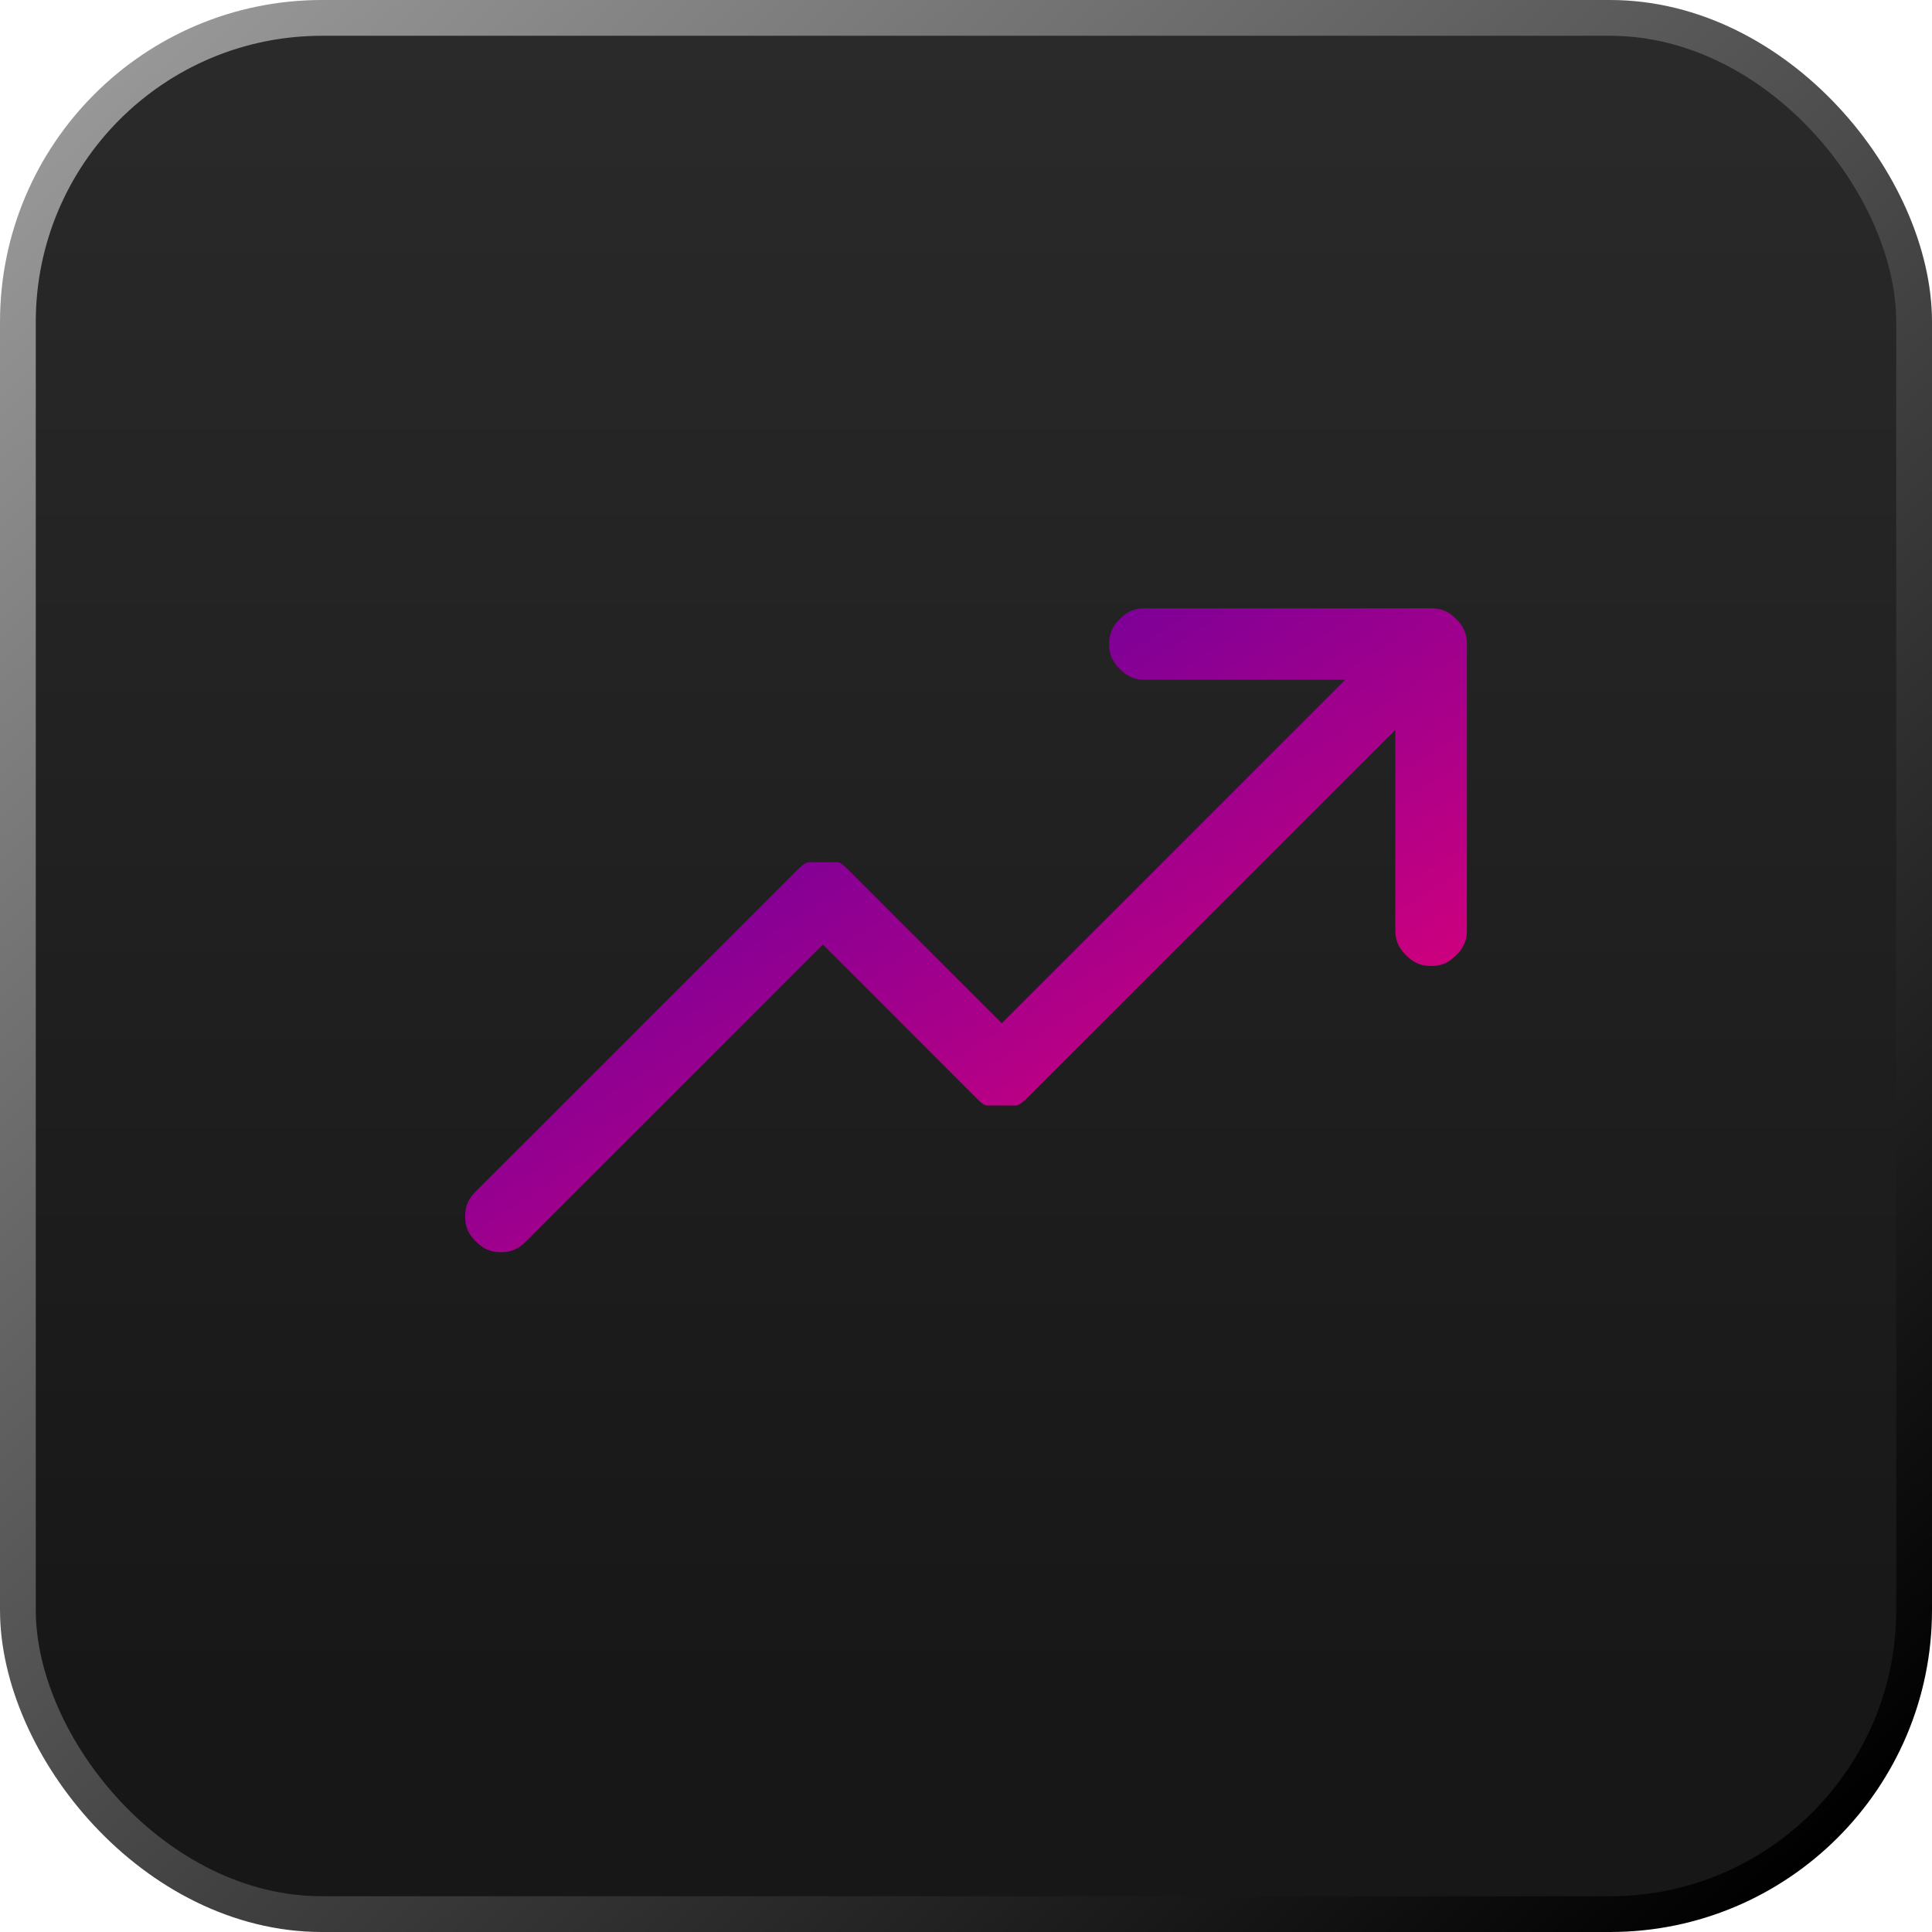 <svg xmlns="http://www.w3.org/2000/svg" xmlns:xlink="http://www.w3.org/1999/xlink" id="Camada_1" viewBox="0 0 54 54"><defs><style>      .st0 {        fill: url(#Gradiente_sem_nome);      }      .st1 {        fill: url(#Gradiente_sem_nome_3);      }      .st2 {        fill: none;        stroke: url(#Gradiente_sem_nome_2);        stroke-miterlimit: 10;      }    </style><linearGradient id="Gradiente_sem_nome" data-name="Gradiente sem nome" x1="27" y1="55.4" x2="27" y2="9" gradientTransform="translate(0 56.4) scale(1 -1)" gradientUnits="userSpaceOnUse"><stop offset="0" stop-color="#2a2a2a"></stop><stop offset="1" stop-color="#171717"></stop></linearGradient><linearGradient id="Gradiente_sem_nome_2" data-name="Gradiente sem nome 2" x1="3.6" y1="1.8" x2="50.4" y2="52.2" gradientUnits="userSpaceOnUse"><stop offset="0" stop-color="#979797"></stop><stop offset="1" stop-color="#000"></stop></linearGradient><linearGradient id="Gradiente_sem_nome_3" data-name="Gradiente sem nome 3" x1="36" y1="16.4" x2="18" y2="44.4" gradientTransform="translate(0 56.4) scale(1 -1)" gradientUnits="userSpaceOnUse"><stop offset="0" stop-color="#ff006e"></stop><stop offset="1" stop-color="#3a00ad"></stop></linearGradient></defs><rect class="st0" x=".5" y=".5" width="53" height="53" rx="8.5" ry="8.5"></rect><rect class="st2" x=".5" y=".5" width="53" height="53" rx="8.5" ry="8.5"></rect><path class="st1" d="M41,18v8c0,.3-.1.5-.3.7-.2.2-.4.3-.7.3s-.5-.1-.7-.3c-.2-.2-.3-.4-.3-.7v-5.6l-10.3,10.3c0,0-.2.2-.3.2-.1,0-.3,0-.4,0s-.3,0-.4,0c-.1,0-.2-.1-.3-.2l-4.3-4.3-8.3,8.3c-.2.2-.4.3-.7.3s-.5-.1-.7-.3c-.2-.2-.3-.4-.3-.7s.1-.5.3-.7l9-9c0,0,.2-.2.3-.2.1,0,.3,0,.4,0s.3,0,.4,0c.1,0,.2.1.3.2l4.3,4.3,9.6-9.6h-5.6c-.3,0-.5-.1-.7-.3-.2-.2-.3-.4-.3-.7s.1-.5.3-.7c.2-.2.4-.3.7-.3h8c.3,0,.5.1.7.3.2.2.3.4.3.7Z"></path></svg>